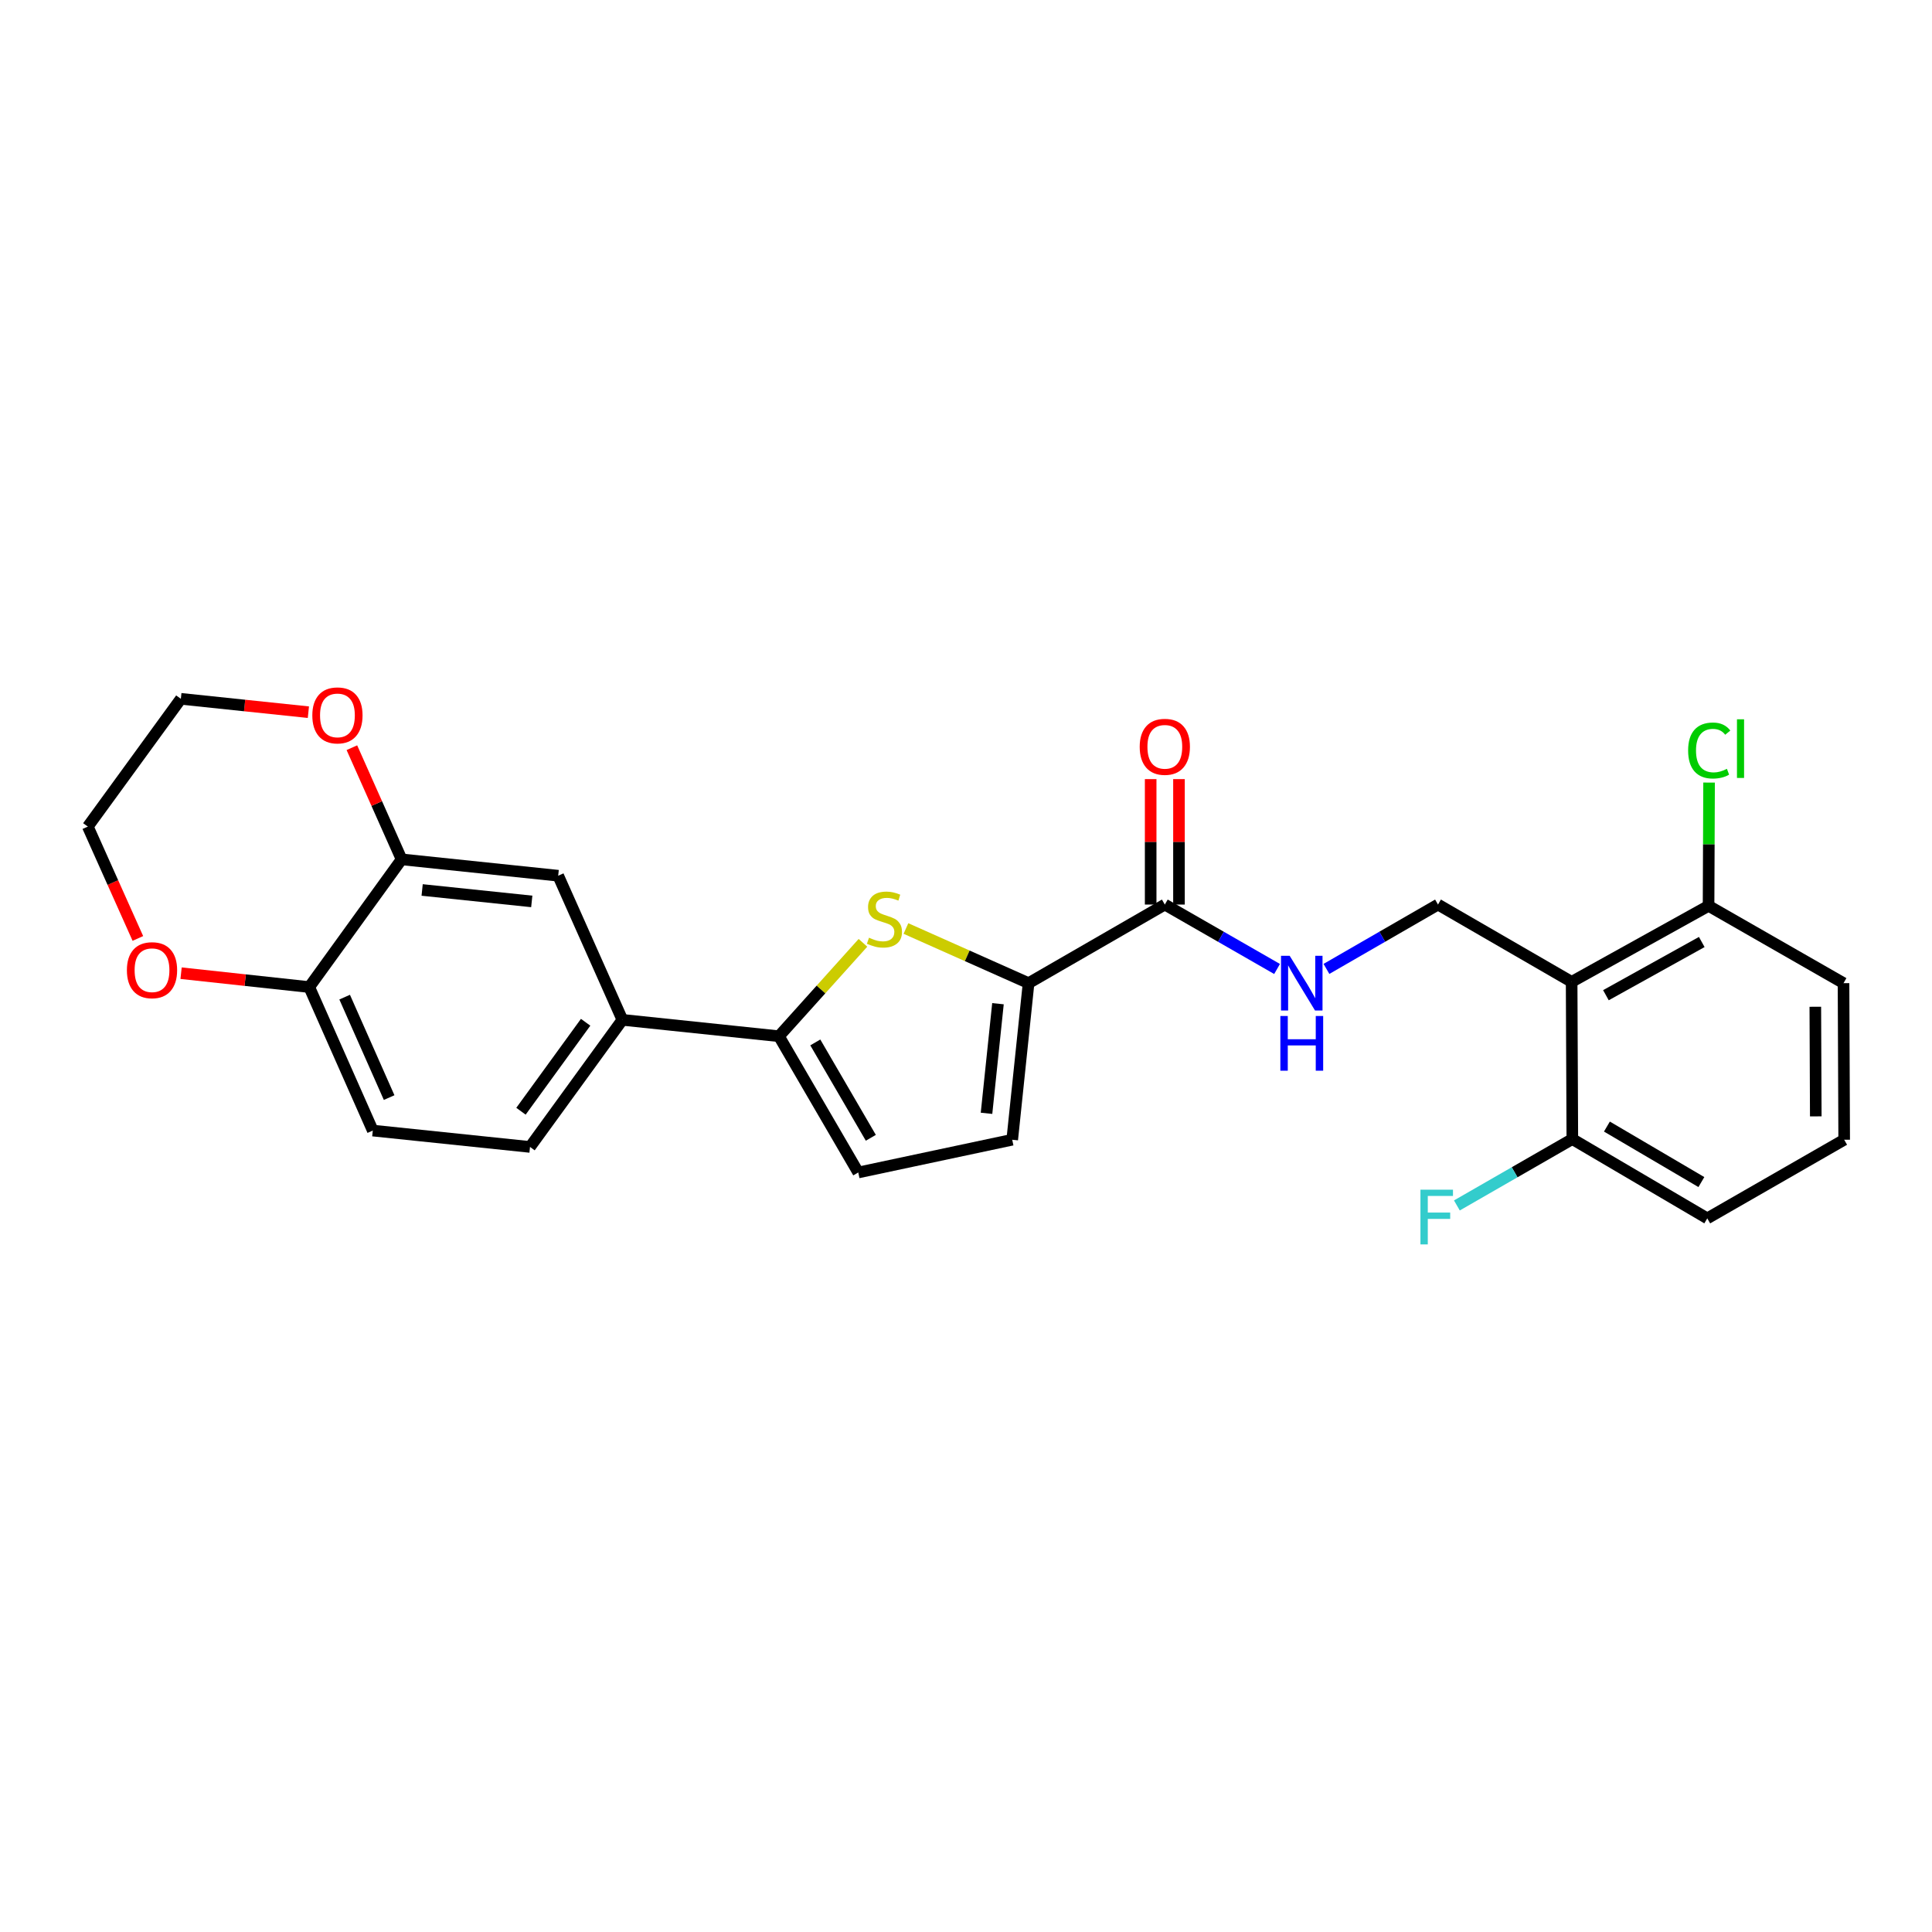 <?xml version='1.0' encoding='iso-8859-1'?>
<svg version='1.1' baseProfile='full'
              xmlns='http://www.w3.org/2000/svg'
                      xmlns:rdkit='http://www.rdkit.org/xml'
                      xmlns:xlink='http://www.w3.org/1999/xlink'
                  xml:space='preserve'
width='1000px' height='1000px' viewBox='0 0 1000 1000'>
<!-- END OF HEADER -->
<rect style='opacity:1.0;fill:#FFFFFF;stroke:none' width='1000' height='1000' x='0' y='0'> </rect>
<path class='bond-0' d='M 468.909,480.593 L 500.649,494.737' style='fill:none;fill-rule:evenodd;stroke:#CCCC00;stroke-width:6px;stroke-linecap:butt;stroke-linejoin:miter;stroke-opacity:1' />
<path class='bond-0' d='M 500.649,494.737 L 532.388,508.88' style='fill:none;fill-rule:evenodd;stroke:#000000;stroke-width:6px;stroke-linecap:butt;stroke-linejoin:miter;stroke-opacity:1' />
<path class='bond-1' d='M 446.666,488.002 L 424.922,512.177' style='fill:none;fill-rule:evenodd;stroke:#CCCC00;stroke-width:6px;stroke-linecap:butt;stroke-linejoin:miter;stroke-opacity:1' />
<path class='bond-1' d='M 424.922,512.177 L 403.178,536.351' style='fill:none;fill-rule:evenodd;stroke:#000000;stroke-width:6px;stroke-linecap:butt;stroke-linejoin:miter;stroke-opacity:1' />
<path class='bond-3' d='M 532.388,508.88 L 602.91,468.198' style='fill:none;fill-rule:evenodd;stroke:#000000;stroke-width:6px;stroke-linecap:butt;stroke-linejoin:miter;stroke-opacity:1' />
<path class='bond-4' d='M 532.388,508.88 L 523.923,589.927' style='fill:none;fill-rule:evenodd;stroke:#000000;stroke-width:6px;stroke-linecap:butt;stroke-linejoin:miter;stroke-opacity:1' />
<path class='bond-4' d='M 516.546,519.515 L 510.62,576.248' style='fill:none;fill-rule:evenodd;stroke:#000000;stroke-width:6px;stroke-linecap:butt;stroke-linejoin:miter;stroke-opacity:1' />
<path class='bond-5' d='M 403.178,536.351 L 444.235,606.874' style='fill:none;fill-rule:evenodd;stroke:#000000;stroke-width:6px;stroke-linecap:butt;stroke-linejoin:miter;stroke-opacity:1' />
<path class='bond-5' d='M 421.999,539.558 L 450.738,588.924' style='fill:none;fill-rule:evenodd;stroke:#000000;stroke-width:6px;stroke-linecap:butt;stroke-linejoin:miter;stroke-opacity:1' />
<path class='bond-6' d='M 403.178,536.351 L 322.147,527.87' style='fill:none;fill-rule:evenodd;stroke:#000000;stroke-width:6px;stroke-linecap:butt;stroke-linejoin:miter;stroke-opacity:1' />
<path class='bond-2' d='M 813.476,508.212 L 744.305,468.198' style='fill:none;fill-rule:evenodd;stroke:#000000;stroke-width:6px;stroke-linecap:butt;stroke-linejoin:miter;stroke-opacity:1' />
<path class='bond-12' d='M 813.476,508.212 L 884.349,468.865' style='fill:none;fill-rule:evenodd;stroke:#000000;stroke-width:6px;stroke-linecap:butt;stroke-linejoin:miter;stroke-opacity:1' />
<path class='bond-12' d='M 831.219,515.12 L 880.83,487.577' style='fill:none;fill-rule:evenodd;stroke:#000000;stroke-width:6px;stroke-linecap:butt;stroke-linejoin:miter;stroke-opacity:1' />
<path class='bond-13' d='M 813.476,508.212 L 813.834,589.585' style='fill:none;fill-rule:evenodd;stroke:#000000;stroke-width:6px;stroke-linecap:butt;stroke-linejoin:miter;stroke-opacity:1' />
<path class='bond-8' d='M 602.91,468.198 L 631.959,484.87' style='fill:none;fill-rule:evenodd;stroke:#000000;stroke-width:6px;stroke-linecap:butt;stroke-linejoin:miter;stroke-opacity:1' />
<path class='bond-8' d='M 631.959,484.87 L 661.008,501.543' style='fill:none;fill-rule:evenodd;stroke:#0000FF;stroke-width:6px;stroke-linecap:butt;stroke-linejoin:miter;stroke-opacity:1' />
<path class='bond-16' d='M 610.236,468.198 L 610.236,435.734' style='fill:none;fill-rule:evenodd;stroke:#000000;stroke-width:6px;stroke-linecap:butt;stroke-linejoin:miter;stroke-opacity:1' />
<path class='bond-16' d='M 610.236,435.734 L 610.236,403.27' style='fill:none;fill-rule:evenodd;stroke:#FF0000;stroke-width:6px;stroke-linecap:butt;stroke-linejoin:miter;stroke-opacity:1' />
<path class='bond-16' d='M 595.585,468.198 L 595.585,435.734' style='fill:none;fill-rule:evenodd;stroke:#000000;stroke-width:6px;stroke-linecap:butt;stroke-linejoin:miter;stroke-opacity:1' />
<path class='bond-16' d='M 595.585,435.734 L 595.585,403.27' style='fill:none;fill-rule:evenodd;stroke:#FF0000;stroke-width:6px;stroke-linecap:butt;stroke-linejoin:miter;stroke-opacity:1' />
<path class='bond-26' d='M 523.923,589.927 L 444.235,606.874' style='fill:none;fill-rule:evenodd;stroke:#000000;stroke-width:6px;stroke-linecap:butt;stroke-linejoin:miter;stroke-opacity:1' />
<path class='bond-10' d='M 322.147,527.87 L 288.921,453.269' style='fill:none;fill-rule:evenodd;stroke:#000000;stroke-width:6px;stroke-linecap:butt;stroke-linejoin:miter;stroke-opacity:1' />
<path class='bond-17' d='M 322.147,527.87 L 274.335,593.655' style='fill:none;fill-rule:evenodd;stroke:#000000;stroke-width:6px;stroke-linecap:butt;stroke-linejoin:miter;stroke-opacity:1' />
<path class='bond-17' d='M 303.124,529.124 L 269.655,575.173' style='fill:none;fill-rule:evenodd;stroke:#000000;stroke-width:6px;stroke-linecap:butt;stroke-linejoin:miter;stroke-opacity:1' />
<path class='bond-7' d='M 744.305,468.198 L 715.436,484.854' style='fill:none;fill-rule:evenodd;stroke:#000000;stroke-width:6px;stroke-linecap:butt;stroke-linejoin:miter;stroke-opacity:1' />
<path class='bond-7' d='M 715.436,484.854 L 686.566,501.509' style='fill:none;fill-rule:evenodd;stroke:#0000FF;stroke-width:6px;stroke-linecap:butt;stroke-linejoin:miter;stroke-opacity:1' />
<path class='bond-9' d='M 207.866,444.804 L 288.921,453.269' style='fill:none;fill-rule:evenodd;stroke:#000000;stroke-width:6px;stroke-linecap:butt;stroke-linejoin:miter;stroke-opacity:1' />
<path class='bond-9' d='M 218.502,460.646 L 275.241,466.572' style='fill:none;fill-rule:evenodd;stroke:#000000;stroke-width:6px;stroke-linecap:butt;stroke-linejoin:miter;stroke-opacity:1' />
<path class='bond-11' d='M 207.866,444.804 L 160.062,510.907' style='fill:none;fill-rule:evenodd;stroke:#000000;stroke-width:6px;stroke-linecap:butt;stroke-linejoin:miter;stroke-opacity:1' />
<path class='bond-14' d='M 207.866,444.804 L 195.001,415.905' style='fill:none;fill-rule:evenodd;stroke:#000000;stroke-width:6px;stroke-linecap:butt;stroke-linejoin:miter;stroke-opacity:1' />
<path class='bond-14' d='M 195.001,415.905 L 182.136,387.005' style='fill:none;fill-rule:evenodd;stroke:#FF0000;stroke-width:6px;stroke-linecap:butt;stroke-linejoin:miter;stroke-opacity:1' />
<path class='bond-15' d='M 160.062,510.907 L 126.894,507.314' style='fill:none;fill-rule:evenodd;stroke:#000000;stroke-width:6px;stroke-linecap:butt;stroke-linejoin:miter;stroke-opacity:1' />
<path class='bond-15' d='M 126.894,507.314 L 93.727,503.721' style='fill:none;fill-rule:evenodd;stroke:#FF0000;stroke-width:6px;stroke-linecap:butt;stroke-linejoin:miter;stroke-opacity:1' />
<path class='bond-27' d='M 160.062,510.907 L 192.954,585.181' style='fill:none;fill-rule:evenodd;stroke:#000000;stroke-width:6px;stroke-linecap:butt;stroke-linejoin:miter;stroke-opacity:1' />
<path class='bond-27' d='M 178.392,516.115 L 201.417,568.108' style='fill:none;fill-rule:evenodd;stroke:#000000;stroke-width:6px;stroke-linecap:butt;stroke-linejoin:miter;stroke-opacity:1' />
<path class='bond-20' d='M 884.349,468.865 L 884.483,436.962' style='fill:none;fill-rule:evenodd;stroke:#000000;stroke-width:6px;stroke-linecap:butt;stroke-linejoin:miter;stroke-opacity:1' />
<path class='bond-20' d='M 884.483,436.962 L 884.617,405.059' style='fill:none;fill-rule:evenodd;stroke:#00CC00;stroke-width:6px;stroke-linecap:butt;stroke-linejoin:miter;stroke-opacity:1' />
<path class='bond-23' d='M 884.349,468.865 L 954.204,508.88' style='fill:none;fill-rule:evenodd;stroke:#000000;stroke-width:6px;stroke-linecap:butt;stroke-linejoin:miter;stroke-opacity:1' />
<path class='bond-19' d='M 813.834,589.585 L 783.958,606.761' style='fill:none;fill-rule:evenodd;stroke:#000000;stroke-width:6px;stroke-linecap:butt;stroke-linejoin:miter;stroke-opacity:1' />
<path class='bond-19' d='M 783.958,606.761 L 754.082,623.937' style='fill:none;fill-rule:evenodd;stroke:#33CCCC;stroke-width:6px;stroke-linecap:butt;stroke-linejoin:miter;stroke-opacity:1' />
<path class='bond-22' d='M 813.834,589.585 L 883.681,630.625' style='fill:none;fill-rule:evenodd;stroke:#000000;stroke-width:6px;stroke-linecap:butt;stroke-linejoin:miter;stroke-opacity:1' />
<path class='bond-22' d='M 831.734,583.109 L 880.627,611.837' style='fill:none;fill-rule:evenodd;stroke:#000000;stroke-width:6px;stroke-linecap:butt;stroke-linejoin:miter;stroke-opacity:1' />
<path class='bond-24' d='M 159.619,368.627 L 126.614,365.166' style='fill:none;fill-rule:evenodd;stroke:#FF0000;stroke-width:6px;stroke-linecap:butt;stroke-linejoin:miter;stroke-opacity:1' />
<path class='bond-24' d='M 126.614,365.166 L 93.609,361.706' style='fill:none;fill-rule:evenodd;stroke:#000000;stroke-width:6px;stroke-linecap:butt;stroke-linejoin:miter;stroke-opacity:1' />
<path class='bond-28' d='M 71.363,485.738 L 58.409,456.789' style='fill:none;fill-rule:evenodd;stroke:#FF0000;stroke-width:6px;stroke-linecap:butt;stroke-linejoin:miter;stroke-opacity:1' />
<path class='bond-28' d='M 58.409,456.789 L 45.455,427.841' style='fill:none;fill-rule:evenodd;stroke:#000000;stroke-width:6px;stroke-linecap:butt;stroke-linejoin:miter;stroke-opacity:1' />
<path class='bond-18' d='M 274.335,593.655 L 192.954,585.181' style='fill:none;fill-rule:evenodd;stroke:#000000;stroke-width:6px;stroke-linecap:butt;stroke-linejoin:miter;stroke-opacity:1' />
<path class='bond-21' d='M 954.545,589.927 L 954.204,508.88' style='fill:none;fill-rule:evenodd;stroke:#000000;stroke-width:6px;stroke-linecap:butt;stroke-linejoin:miter;stroke-opacity:1' />
<path class='bond-21' d='M 939.843,577.832 L 939.604,521.099' style='fill:none;fill-rule:evenodd;stroke:#000000;stroke-width:6px;stroke-linecap:butt;stroke-linejoin:miter;stroke-opacity:1' />
<path class='bond-29' d='M 954.545,589.927 L 883.681,630.625' style='fill:none;fill-rule:evenodd;stroke:#000000;stroke-width:6px;stroke-linecap:butt;stroke-linejoin:miter;stroke-opacity:1' />
<path class='bond-25' d='M 93.609,361.706 L 45.455,427.841' style='fill:none;fill-rule:evenodd;stroke:#000000;stroke-width:6px;stroke-linecap:butt;stroke-linejoin:miter;stroke-opacity:1' />
<path  class='atom-0' d='M 449.787 485.357
Q 450.107 485.477, 451.427 486.037
Q 452.747 486.597, 454.187 486.957
Q 455.667 487.277, 457.107 487.277
Q 459.787 487.277, 461.347 485.997
Q 462.907 484.677, 462.907 482.397
Q 462.907 480.837, 462.107 479.877
Q 461.347 478.917, 460.147 478.397
Q 458.947 477.877, 456.947 477.277
Q 454.427 476.517, 452.907 475.797
Q 451.427 475.077, 450.347 473.557
Q 449.307 472.037, 449.307 469.477
Q 449.307 465.917, 451.707 463.717
Q 454.147 461.517, 458.947 461.517
Q 462.227 461.517, 465.947 463.077
L 465.027 466.157
Q 461.627 464.757, 459.067 464.757
Q 456.307 464.757, 454.787 465.917
Q 453.267 467.037, 453.307 468.997
Q 453.307 470.517, 454.067 471.437
Q 454.867 472.357, 455.987 472.877
Q 457.147 473.397, 459.067 473.997
Q 461.627 474.797, 463.147 475.597
Q 464.667 476.397, 465.747 478.037
Q 466.867 479.637, 466.867 482.397
Q 466.867 486.317, 464.227 488.437
Q 461.627 490.517, 457.267 490.517
Q 454.747 490.517, 452.827 489.957
Q 450.947 489.437, 448.707 488.517
L 449.787 485.357
' fill='#CCCC00'/>
<path  class='atom-9' d='M 667.531 494.72
L 676.811 509.72
Q 677.731 511.2, 679.211 513.88
Q 680.691 516.56, 680.771 516.72
L 680.771 494.72
L 684.531 494.72
L 684.531 523.04
L 680.651 523.04
L 670.691 506.64
Q 669.531 504.72, 668.291 502.52
Q 667.091 500.32, 666.731 499.64
L 666.731 523.04
L 663.051 523.04
L 663.051 494.72
L 667.531 494.72
' fill='#0000FF'/>
<path  class='atom-9' d='M 662.711 525.872
L 666.551 525.872
L 666.551 537.912
L 681.031 537.912
L 681.031 525.872
L 684.871 525.872
L 684.871 554.192
L 681.031 554.192
L 681.031 541.112
L 666.551 541.112
L 666.551 554.192
L 662.711 554.192
L 662.711 525.872
' fill='#0000FF'/>
<path  class='atom-15' d='M 161.656 370.284
Q 161.656 363.484, 165.016 359.684
Q 168.376 355.884, 174.656 355.884
Q 180.936 355.884, 184.296 359.684
Q 187.656 363.484, 187.656 370.284
Q 187.656 377.164, 184.256 381.084
Q 180.856 384.964, 174.656 384.964
Q 168.416 384.964, 165.016 381.084
Q 161.656 377.204, 161.656 370.284
M 174.656 381.764
Q 178.976 381.764, 181.296 378.884
Q 183.656 375.964, 183.656 370.284
Q 183.656 364.724, 181.296 361.924
Q 178.976 359.084, 174.656 359.084
Q 170.336 359.084, 167.976 361.884
Q 165.656 364.684, 165.656 370.284
Q 165.656 376.004, 167.976 378.884
Q 170.336 381.764, 174.656 381.764
' fill='#FF0000'/>
<path  class='atom-16' d='M 65.681 502.171
Q 65.681 495.371, 69.041 491.571
Q 72.401 487.771, 78.681 487.771
Q 84.961 487.771, 88.321 491.571
Q 91.681 495.371, 91.681 502.171
Q 91.681 509.051, 88.281 512.971
Q 84.881 516.851, 78.681 516.851
Q 72.441 516.851, 69.041 512.971
Q 65.681 509.091, 65.681 502.171
M 78.681 513.651
Q 83.001 513.651, 85.321 510.771
Q 87.681 507.851, 87.681 502.171
Q 87.681 496.611, 85.321 493.811
Q 83.001 490.971, 78.681 490.971
Q 74.361 490.971, 72.001 493.771
Q 69.681 496.571, 69.681 502.171
Q 69.681 507.891, 72.001 510.771
Q 74.361 513.651, 78.681 513.651
' fill='#FF0000'/>
<path  class='atom-17' d='M 589.91 386.547
Q 589.91 379.747, 593.27 375.947
Q 596.63 372.147, 602.91 372.147
Q 609.19 372.147, 612.55 375.947
Q 615.91 379.747, 615.91 386.547
Q 615.91 393.427, 612.51 397.347
Q 609.11 401.227, 602.91 401.227
Q 596.67 401.227, 593.27 397.347
Q 589.91 393.467, 589.91 386.547
M 602.91 398.027
Q 607.23 398.027, 609.55 395.147
Q 611.91 392.227, 611.91 386.547
Q 611.91 380.987, 609.55 378.187
Q 607.23 375.347, 602.91 375.347
Q 598.59 375.347, 596.23 378.147
Q 593.91 380.947, 593.91 386.547
Q 593.91 392.267, 596.23 395.147
Q 598.59 398.027, 602.91 398.027
' fill='#FF0000'/>
<path  class='atom-20' d='M 735.218 615.782
L 752.058 615.782
L 752.058 619.022
L 739.018 619.022
L 739.018 627.622
L 750.618 627.622
L 750.618 630.902
L 739.018 630.902
L 739.018 644.102
L 735.218 644.102
L 735.218 615.782
' fill='#33CCCC'/>
<path  class='atom-21' d='M 873.771 388.464
Q 873.771 381.424, 877.051 377.744
Q 880.371 374.024, 886.651 374.024
Q 892.491 374.024, 895.611 378.144
L 892.971 380.304
Q 890.691 377.304, 886.651 377.304
Q 882.371 377.304, 880.091 380.184
Q 877.851 383.024, 877.851 388.464
Q 877.851 394.064, 880.171 396.944
Q 882.531 399.824, 887.091 399.824
Q 890.211 399.824, 893.851 397.944
L 894.971 400.944
Q 893.491 401.904, 891.251 402.464
Q 889.011 403.024, 886.531 403.024
Q 880.371 403.024, 877.051 399.264
Q 873.771 395.504, 873.771 388.464
' fill='#00CC00'/>
<path  class='atom-21' d='M 899.051 372.304
L 902.731 372.304
L 902.731 402.664
L 899.051 402.664
L 899.051 372.304
' fill='#00CC00'/>
</svg>

